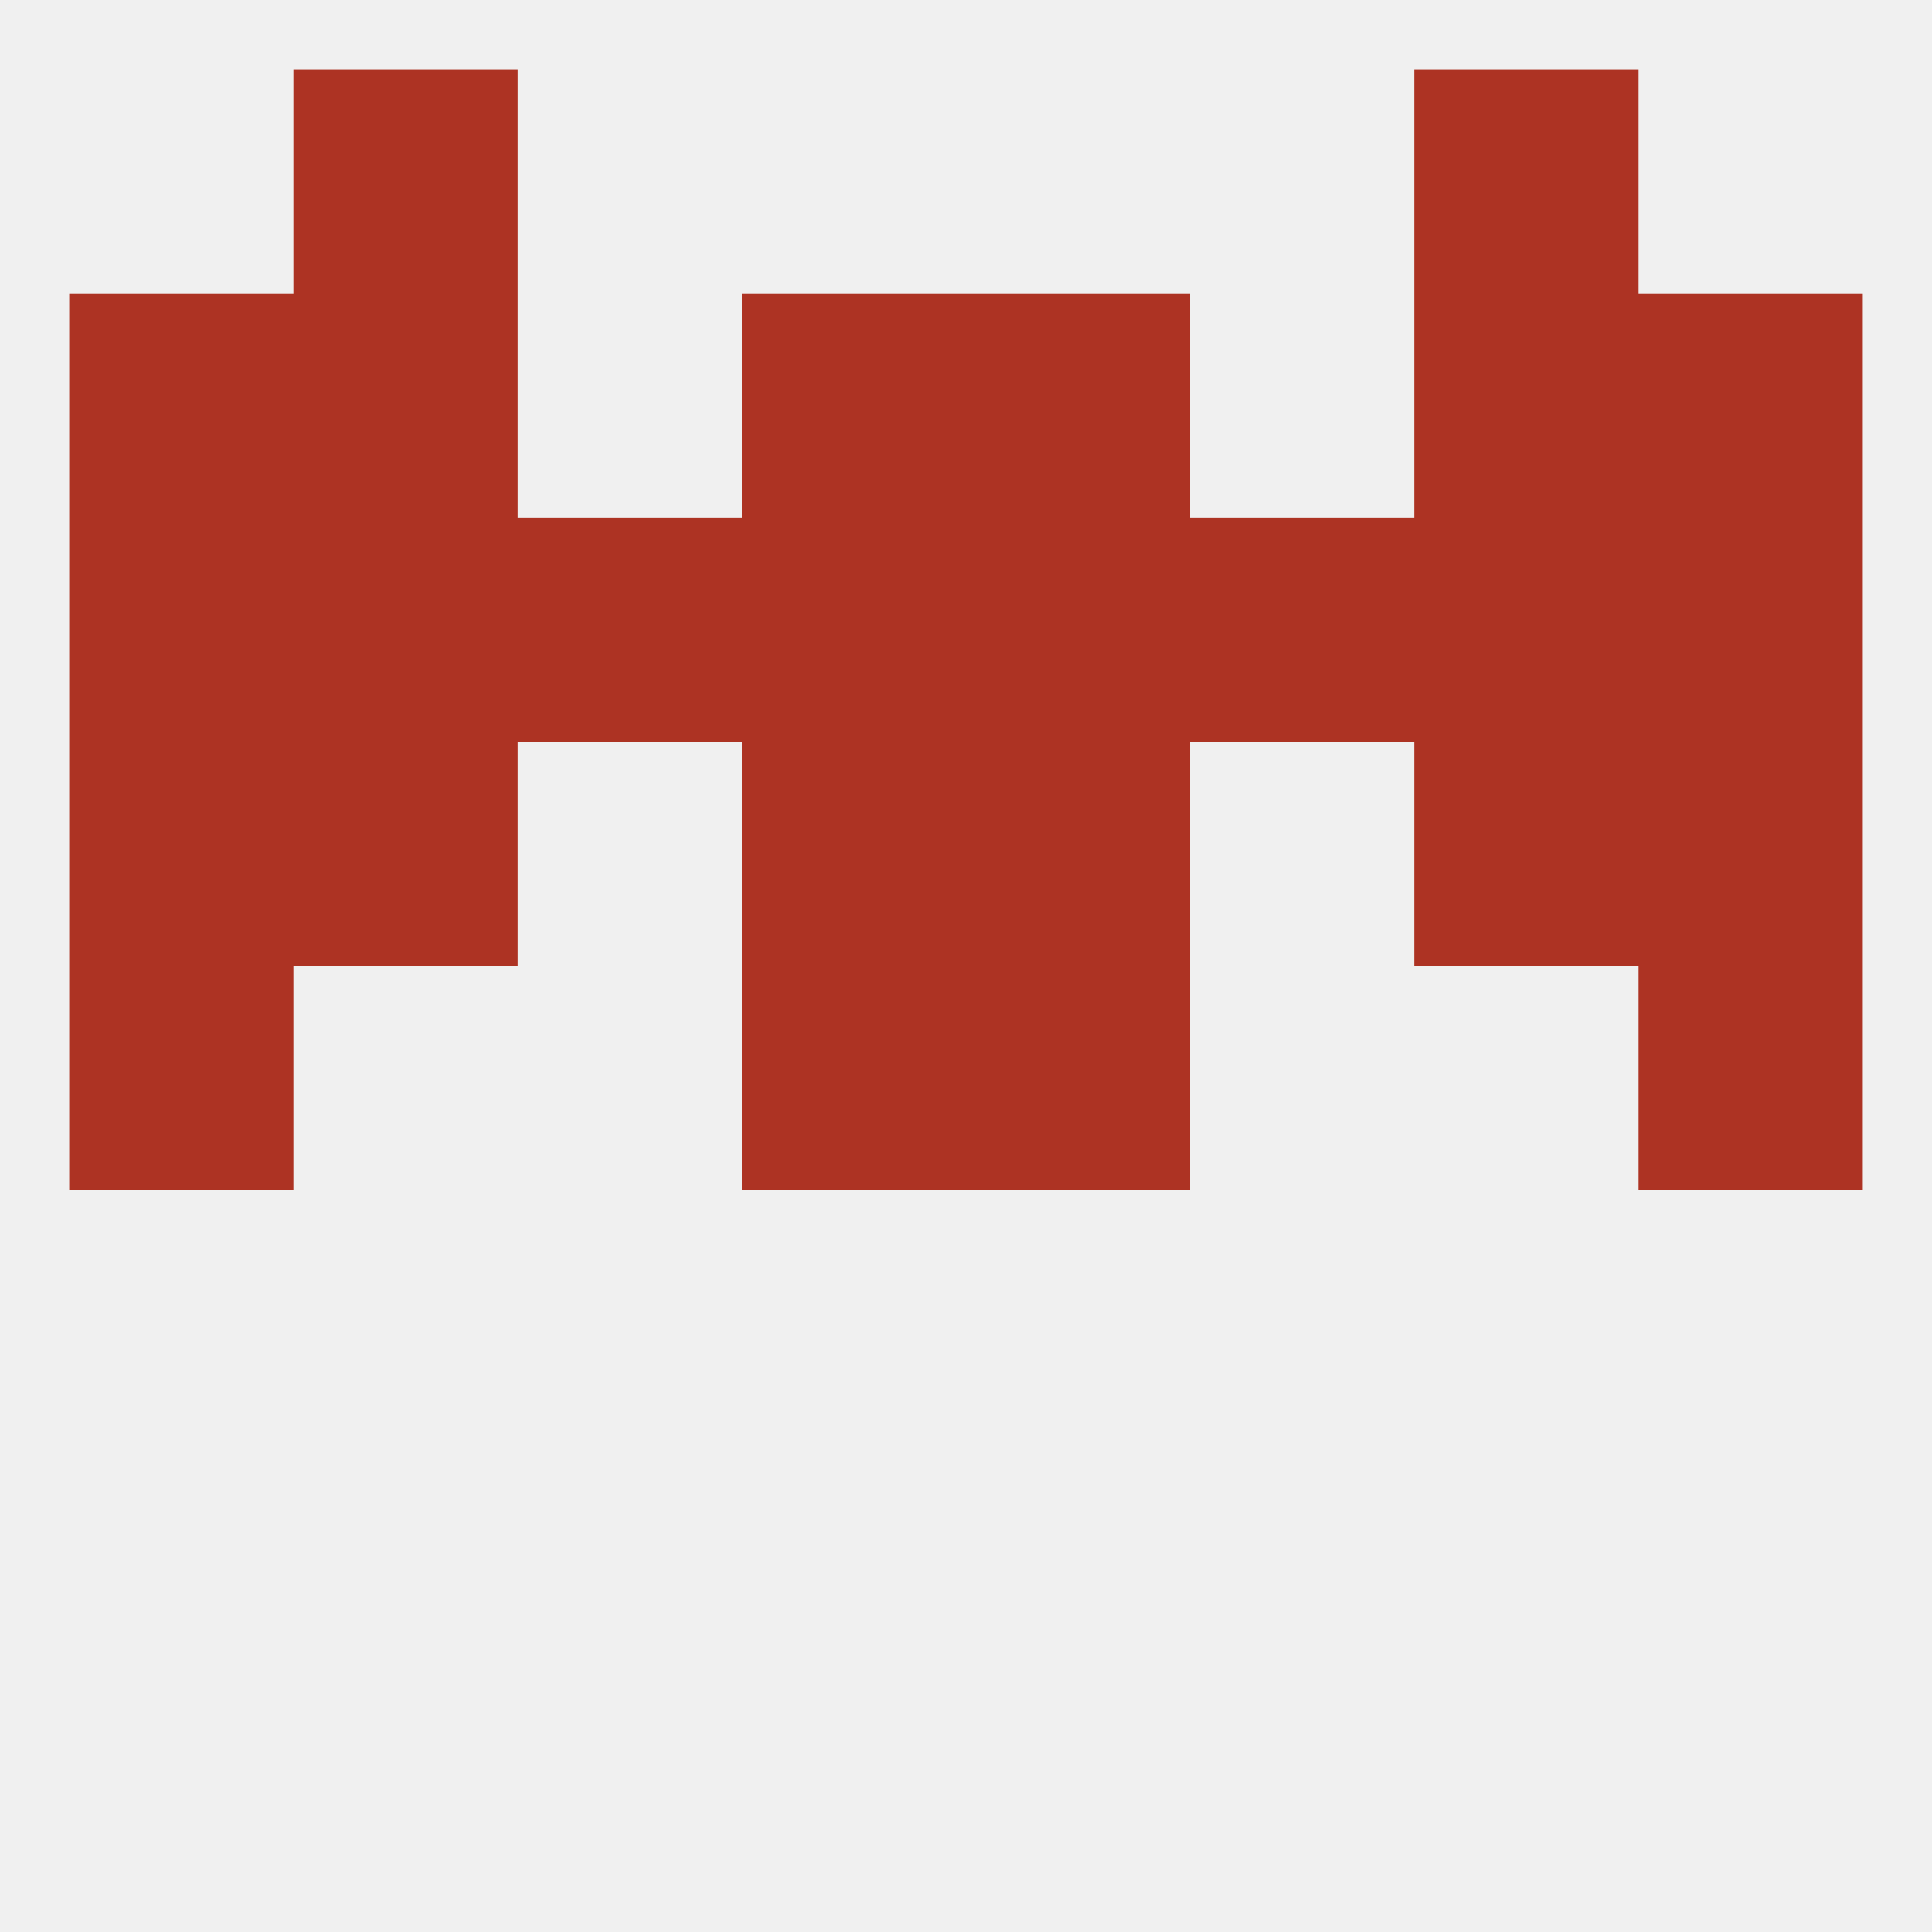 
<!--   <?xml version="1.0"?> -->
<svg version="1.1" baseprofile="full" xmlns="http://www.w3.org/2000/svg" xmlns:xlink="http://www.w3.org/1999/xlink" xmlns:ev="http://www.w3.org/2001/xml-events" width="250" height="250" viewBox="0 0 250 250" >
	<rect width="100%" height="100%" fill="rgba(240,240,240,255)"/>

	<rect x="9" y="125" width="29" height="29" fill="rgba(173,51,35,255)"/>
	<rect x="212" y="125" width="29" height="29" fill="rgba(173,51,35,255)"/>
	<rect x="96" y="125" width="29" height="29" fill="rgba(173,51,35,255)"/>
	<rect x="125" y="125" width="29" height="29" fill="rgba(173,51,35,255)"/>
	<rect x="154" y="67" width="29" height="29" fill="rgba(173,51,35,255)"/>
	<rect x="96" y="67" width="29" height="29" fill="rgba(173,51,35,255)"/>
	<rect x="183" y="67" width="29" height="29" fill="rgba(173,51,35,255)"/>
	<rect x="67" y="67" width="29" height="29" fill="rgba(173,51,35,255)"/>
	<rect x="9" y="67" width="29" height="29" fill="rgba(173,51,35,255)"/>
	<rect x="212" y="67" width="29" height="29" fill="rgba(173,51,35,255)"/>
	<rect x="125" y="67" width="29" height="29" fill="rgba(173,51,35,255)"/>
	<rect x="38" y="67" width="29" height="29" fill="rgba(173,51,35,255)"/>
	<rect x="9" y="96" width="29" height="29" fill="rgba(173,51,35,255)"/>
	<rect x="212" y="96" width="29" height="29" fill="rgba(173,51,35,255)"/>
	<rect x="38" y="96" width="29" height="29" fill="rgba(173,51,35,255)"/>
	<rect x="183" y="96" width="29" height="29" fill="rgba(173,51,35,255)"/>
	<rect x="96" y="96" width="29" height="29" fill="rgba(173,51,35,255)"/>
	<rect x="125" y="96" width="29" height="29" fill="rgba(173,51,35,255)"/>
	<rect x="212" y="38" width="29" height="29" fill="rgba(173,51,35,255)"/>
	<rect x="38" y="38" width="29" height="29" fill="rgba(173,51,35,255)"/>
	<rect x="183" y="38" width="29" height="29" fill="rgba(173,51,35,255)"/>
	<rect x="96" y="38" width="29" height="29" fill="rgba(173,51,35,255)"/>
	<rect x="125" y="38" width="29" height="29" fill="rgba(173,51,35,255)"/>
	<rect x="9" y="38" width="29" height="29" fill="rgba(173,51,35,255)"/>
	<rect x="38" y="9" width="29" height="29" fill="rgba(173,51,35,255)"/>
	<rect x="183" y="9" width="29" height="29" fill="rgba(173,51,35,255)"/>
</svg>